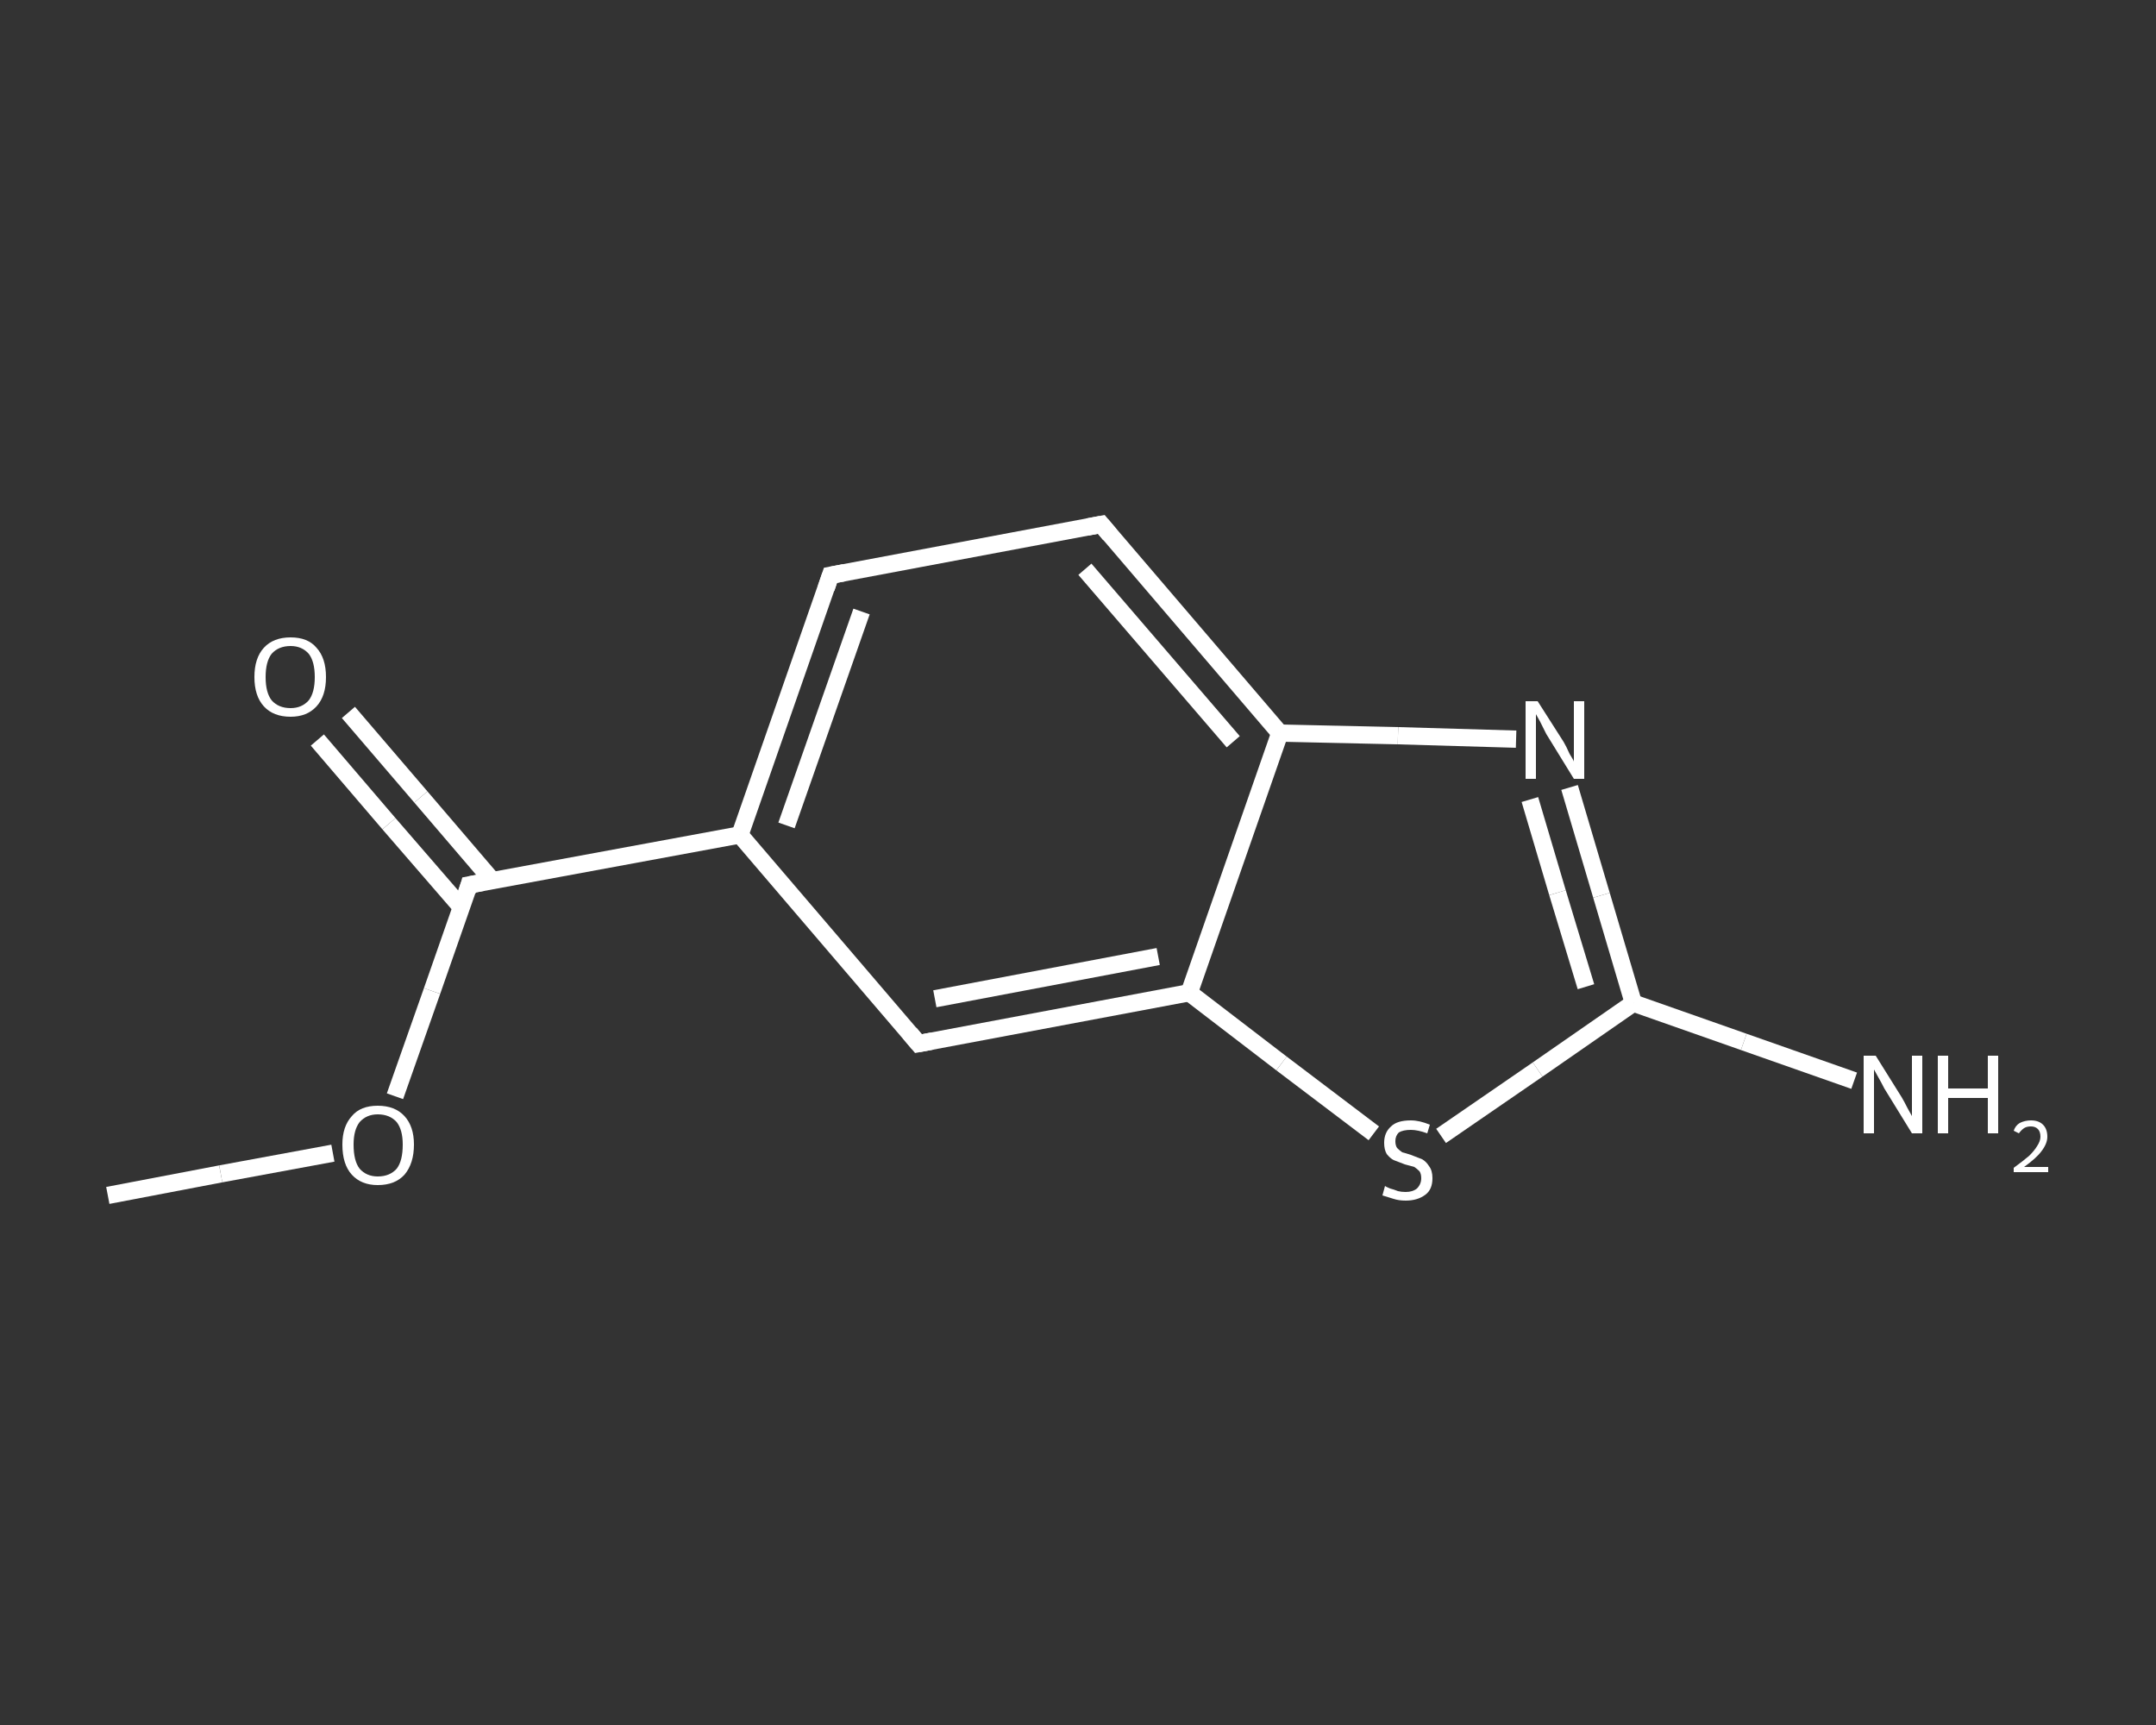 <?xml version='1.0' encoding='iso-8859-1'?>
<svg version='1.1' baseProfile='full'
              xmlns='http://www.w3.org/2000/svg'
                      xmlns:rdkit='http://www.rdkit.org/xml'
                      xmlns:xlink='http://www.w3.org/1999/xlink'
                  xml:space='preserve'
width='250px' height='200px' viewBox='0 0 250 200'>
<rect x="0" y="0" width="250" height="200" fill="#333333" stroke="none"/>
<!-- END OF HEADER -->
<rect style='opacity:1.0;fill:transparent;stroke:none' width='250.0' height='200.0' x='0.0' y='0.0'> </rect>
<path class='bond-0 atom-0 atom-1' d='M 12.5,138.6 L 25.6,136.1' style='fill:none;fill-rule:evenodd;stroke:#FFFFFF;stroke-width:2.0px;stroke-linecap:butt;stroke-linejoin:miter;stroke-opacity:1' />
<path class='bond-0 atom-0 atom-1' d='M 25.6,136.1 L 38.6,133.7' style='fill:none;fill-rule:evenodd;stroke:#FFFFFF;stroke-width:2.0px;stroke-linecap:butt;stroke-linejoin:miter;stroke-opacity:1' />
<path class='bond-1 atom-1 atom-2' d='M 45.8,127.1 L 50.1,114.9' style='fill:none;fill-rule:evenodd;stroke:#FFFFFF;stroke-width:2.0px;stroke-linecap:butt;stroke-linejoin:miter;stroke-opacity:1' />
<path class='bond-1 atom-1 atom-2' d='M 50.1,114.9 L 54.4,102.6' style='fill:none;fill-rule:evenodd;stroke:#FFFFFF;stroke-width:2.0px;stroke-linecap:butt;stroke-linejoin:miter;stroke-opacity:1' />
<path class='bond-2 atom-2 atom-3' d='M 57.1,102.1 L 48.8,92.4' style='fill:none;fill-rule:evenodd;stroke:#FFFFFF;stroke-width:2.0px;stroke-linecap:butt;stroke-linejoin:miter;stroke-opacity:1' />
<path class='bond-2 atom-2 atom-3' d='M 48.8,92.4 L 40.4,82.6' style='fill:none;fill-rule:evenodd;stroke:#FFFFFF;stroke-width:2.0px;stroke-linecap:butt;stroke-linejoin:miter;stroke-opacity:1' />
<path class='bond-2 atom-2 atom-3' d='M 53.5,105.2 L 45.1,95.5' style='fill:none;fill-rule:evenodd;stroke:#FFFFFF;stroke-width:2.0px;stroke-linecap:butt;stroke-linejoin:miter;stroke-opacity:1' />
<path class='bond-2 atom-2 atom-3' d='M 45.1,95.5 L 36.8,85.8' style='fill:none;fill-rule:evenodd;stroke:#FFFFFF;stroke-width:2.0px;stroke-linecap:butt;stroke-linejoin:miter;stroke-opacity:1' />
<path class='bond-3 atom-2 atom-4' d='M 54.4,102.6 L 85.8,96.8' style='fill:none;fill-rule:evenodd;stroke:#FFFFFF;stroke-width:2.0px;stroke-linecap:butt;stroke-linejoin:miter;stroke-opacity:1' />
<path class='bond-4 atom-4 atom-5' d='M 85.8,96.8 L 96.3,66.7' style='fill:none;fill-rule:evenodd;stroke:#FFFFFF;stroke-width:2.0px;stroke-linecap:butt;stroke-linejoin:miter;stroke-opacity:1' />
<path class='bond-4 atom-4 atom-5' d='M 91.2,95.7 L 99.9,70.9' style='fill:none;fill-rule:evenodd;stroke:#FFFFFF;stroke-width:2.0px;stroke-linecap:butt;stroke-linejoin:miter;stroke-opacity:1' />
<path class='bond-5 atom-5 atom-6' d='M 96.3,66.7 L 127.7,60.8' style='fill:none;fill-rule:evenodd;stroke:#FFFFFF;stroke-width:2.0px;stroke-linecap:butt;stroke-linejoin:miter;stroke-opacity:1' />
<path class='bond-6 atom-6 atom-7' d='M 127.7,60.8 L 148.4,85.0' style='fill:none;fill-rule:evenodd;stroke:#FFFFFF;stroke-width:2.0px;stroke-linecap:butt;stroke-linejoin:miter;stroke-opacity:1' />
<path class='bond-6 atom-6 atom-7' d='M 125.8,66.0 L 143.0,86.0' style='fill:none;fill-rule:evenodd;stroke:#FFFFFF;stroke-width:2.0px;stroke-linecap:butt;stroke-linejoin:miter;stroke-opacity:1' />
<path class='bond-7 atom-7 atom-8' d='M 148.4,85.0 L 162.1,85.3' style='fill:none;fill-rule:evenodd;stroke:#FFFFFF;stroke-width:2.0px;stroke-linecap:butt;stroke-linejoin:miter;stroke-opacity:1' />
<path class='bond-7 atom-7 atom-8' d='M 162.1,85.3 L 175.8,85.7' style='fill:none;fill-rule:evenodd;stroke:#FFFFFF;stroke-width:2.0px;stroke-linecap:butt;stroke-linejoin:miter;stroke-opacity:1' />
<path class='bond-8 atom-8 atom-9' d='M 182.0,91.3 L 185.7,103.8' style='fill:none;fill-rule:evenodd;stroke:#FFFFFF;stroke-width:2.0px;stroke-linecap:butt;stroke-linejoin:miter;stroke-opacity:1' />
<path class='bond-8 atom-8 atom-9' d='M 185.7,103.8 L 189.4,116.3' style='fill:none;fill-rule:evenodd;stroke:#FFFFFF;stroke-width:2.0px;stroke-linecap:butt;stroke-linejoin:miter;stroke-opacity:1' />
<path class='bond-8 atom-8 atom-9' d='M 177.4,92.7 L 180.6,103.5' style='fill:none;fill-rule:evenodd;stroke:#FFFFFF;stroke-width:2.0px;stroke-linecap:butt;stroke-linejoin:miter;stroke-opacity:1' />
<path class='bond-8 atom-8 atom-9' d='M 180.6,103.5 L 183.9,114.4' style='fill:none;fill-rule:evenodd;stroke:#FFFFFF;stroke-width:2.0px;stroke-linecap:butt;stroke-linejoin:miter;stroke-opacity:1' />
<path class='bond-9 atom-9 atom-10' d='M 189.4,116.3 L 202.2,120.8' style='fill:none;fill-rule:evenodd;stroke:#FFFFFF;stroke-width:2.0px;stroke-linecap:butt;stroke-linejoin:miter;stroke-opacity:1' />
<path class='bond-9 atom-9 atom-10' d='M 202.2,120.8 L 215.0,125.3' style='fill:none;fill-rule:evenodd;stroke:#FFFFFF;stroke-width:2.0px;stroke-linecap:butt;stroke-linejoin:miter;stroke-opacity:1' />
<path class='bond-10 atom-9 atom-11' d='M 189.4,116.3 L 178.3,124.0' style='fill:none;fill-rule:evenodd;stroke:#FFFFFF;stroke-width:2.0px;stroke-linecap:butt;stroke-linejoin:miter;stroke-opacity:1' />
<path class='bond-10 atom-9 atom-11' d='M 178.3,124.0 L 167.1,131.7' style='fill:none;fill-rule:evenodd;stroke:#FFFFFF;stroke-width:2.0px;stroke-linecap:butt;stroke-linejoin:miter;stroke-opacity:1' />
<path class='bond-11 atom-11 atom-12' d='M 159.3,131.4 L 148.6,123.3' style='fill:none;fill-rule:evenodd;stroke:#FFFFFF;stroke-width:2.0px;stroke-linecap:butt;stroke-linejoin:miter;stroke-opacity:1' />
<path class='bond-11 atom-11 atom-12' d='M 148.6,123.3 L 137.9,115.1' style='fill:none;fill-rule:evenodd;stroke:#FFFFFF;stroke-width:2.0px;stroke-linecap:butt;stroke-linejoin:miter;stroke-opacity:1' />
<path class='bond-12 atom-12 atom-13' d='M 137.9,115.1 L 106.5,121.0' style='fill:none;fill-rule:evenodd;stroke:#FFFFFF;stroke-width:2.0px;stroke-linecap:butt;stroke-linejoin:miter;stroke-opacity:1' />
<path class='bond-12 atom-12 atom-13' d='M 134.3,110.9 L 108.4,115.8' style='fill:none;fill-rule:evenodd;stroke:#FFFFFF;stroke-width:2.0px;stroke-linecap:butt;stroke-linejoin:miter;stroke-opacity:1' />
<path class='bond-13 atom-13 atom-4' d='M 106.5,121.0 L 85.8,96.8' style='fill:none;fill-rule:evenodd;stroke:#FFFFFF;stroke-width:2.0px;stroke-linecap:butt;stroke-linejoin:miter;stroke-opacity:1' />
<path class='bond-14 atom-12 atom-7' d='M 137.9,115.1 L 148.4,85.0' style='fill:none;fill-rule:evenodd;stroke:#FFFFFF;stroke-width:2.0px;stroke-linecap:butt;stroke-linejoin:miter;stroke-opacity:1' />
<path d='M 54.2,103.3 L 54.4,102.6 L 56.0,102.3' style='fill:none;stroke:#FFFFFF;stroke-width:2.0px;stroke-linecap:butt;stroke-linejoin:miter;stroke-opacity:1;' />
<path d='M 95.8,68.2 L 96.3,66.7 L 97.9,66.4' style='fill:none;stroke:#FFFFFF;stroke-width:2.0px;stroke-linecap:butt;stroke-linejoin:miter;stroke-opacity:1;' />
<path d='M 126.1,61.1 L 127.7,60.8 L 128.7,62.0' style='fill:none;stroke:#FFFFFF;stroke-width:2.0px;stroke-linecap:butt;stroke-linejoin:miter;stroke-opacity:1;' />
<path d='M 108.1,120.7 L 106.5,121.0 L 105.5,119.8' style='fill:none;stroke:#FFFFFF;stroke-width:2.0px;stroke-linecap:butt;stroke-linejoin:miter;stroke-opacity:1;' />
<path class='atom-1' d='M 39.7 132.7
Q 39.7 130.6, 40.8 129.4
Q 41.8 128.2, 43.8 128.2
Q 45.8 128.2, 46.9 129.4
Q 48.0 130.6, 48.0 132.7
Q 48.0 134.9, 46.9 136.2
Q 45.8 137.4, 43.8 137.4
Q 41.9 137.4, 40.8 136.2
Q 39.7 135.0, 39.7 132.7
M 43.8 136.4
Q 45.2 136.4, 46.0 135.5
Q 46.7 134.6, 46.7 132.7
Q 46.7 131.0, 46.0 130.1
Q 45.2 129.2, 43.8 129.2
Q 42.5 129.2, 41.7 130.1
Q 41.0 131.0, 41.0 132.7
Q 41.0 134.6, 41.7 135.5
Q 42.5 136.4, 43.8 136.4
' fill='#FFFFFF'/>
<path class='atom-3' d='M 29.5 78.5
Q 29.5 76.3, 30.6 75.1
Q 31.7 73.9, 33.7 73.9
Q 35.7 73.9, 36.7 75.1
Q 37.8 76.3, 37.8 78.5
Q 37.8 80.7, 36.7 81.9
Q 35.6 83.1, 33.7 83.1
Q 31.7 83.1, 30.6 81.9
Q 29.5 80.7, 29.5 78.5
M 33.7 82.1
Q 35.0 82.1, 35.8 81.2
Q 36.5 80.3, 36.5 78.5
Q 36.5 76.7, 35.8 75.8
Q 35.0 74.9, 33.7 74.9
Q 32.3 74.9, 31.5 75.8
Q 30.8 76.7, 30.8 78.5
Q 30.8 80.3, 31.5 81.2
Q 32.3 82.1, 33.7 82.1
' fill='#FFFFFF'/>
<path class='atom-8' d='M 178.3 81.3
L 181.3 86.0
Q 181.6 86.5, 182.0 87.4
Q 182.5 88.2, 182.5 88.3
L 182.5 81.3
L 183.7 81.3
L 183.7 90.3
L 182.5 90.3
L 179.3 85.1
Q 179.0 84.5, 178.6 83.7
Q 178.2 83.0, 178.1 82.8
L 178.1 90.3
L 176.9 90.3
L 176.9 81.3
L 178.3 81.3
' fill='#FFFFFF'/>
<path class='atom-10' d='M 217.5 122.4
L 220.5 127.2
Q 220.8 127.7, 221.2 128.5
Q 221.7 129.4, 221.7 129.4
L 221.7 122.4
L 222.9 122.4
L 222.9 131.4
L 221.7 131.4
L 218.5 126.2
Q 218.2 125.6, 217.8 124.9
Q 217.4 124.2, 217.3 124.0
L 217.3 131.4
L 216.1 131.4
L 216.1 122.4
L 217.5 122.4
' fill='#FFFFFF'/>
<path class='atom-10' d='M 224.7 122.4
L 225.9 122.4
L 225.9 126.2
L 230.5 126.2
L 230.5 122.4
L 231.7 122.4
L 231.7 131.4
L 230.5 131.4
L 230.5 127.3
L 225.9 127.3
L 225.9 131.4
L 224.7 131.4
L 224.7 122.4
' fill='#FFFFFF'/>
<path class='atom-10' d='M 233.5 131.1
Q 233.7 130.5, 234.2 130.2
Q 234.8 129.9, 235.5 129.9
Q 236.4 129.9, 236.9 130.4
Q 237.4 130.9, 237.4 131.8
Q 237.4 132.6, 236.7 133.5
Q 236.1 134.3, 234.7 135.3
L 237.5 135.3
L 237.5 135.9
L 233.5 135.9
L 233.5 135.4
Q 234.6 134.6, 235.3 134.0
Q 235.9 133.4, 236.2 132.9
Q 236.6 132.3, 236.6 131.8
Q 236.6 131.2, 236.3 130.9
Q 236.0 130.6, 235.5 130.6
Q 235.0 130.6, 234.7 130.8
Q 234.4 131.0, 234.1 131.4
L 233.5 131.1
' fill='#FFFFFF'/>
<path class='atom-11' d='M 160.6 137.5
Q 160.7 137.6, 161.2 137.8
Q 161.6 137.9, 162.1 138.1
Q 162.5 138.2, 163.0 138.2
Q 163.8 138.2, 164.3 137.8
Q 164.8 137.3, 164.8 136.6
Q 164.8 136.1, 164.6 135.8
Q 164.3 135.5, 164.0 135.3
Q 163.6 135.2, 162.9 135.0
Q 162.1 134.7, 161.6 134.5
Q 161.2 134.3, 160.8 133.8
Q 160.5 133.3, 160.5 132.5
Q 160.5 131.3, 161.3 130.6
Q 162.0 129.9, 163.6 129.9
Q 164.6 129.9, 165.8 130.4
L 165.5 131.4
Q 164.4 131.0, 163.6 131.0
Q 162.7 131.0, 162.2 131.3
Q 161.8 131.7, 161.8 132.3
Q 161.8 132.8, 162.0 133.1
Q 162.3 133.4, 162.6 133.6
Q 163.0 133.7, 163.6 133.9
Q 164.4 134.2, 164.9 134.4
Q 165.4 134.7, 165.7 135.2
Q 166.1 135.7, 166.1 136.6
Q 166.1 137.9, 165.3 138.5
Q 164.4 139.2, 163.0 139.2
Q 162.2 139.2, 161.6 139.0
Q 161.0 138.8, 160.3 138.6
L 160.6 137.5
' fill='#FFFFFF'/>
</svg>
